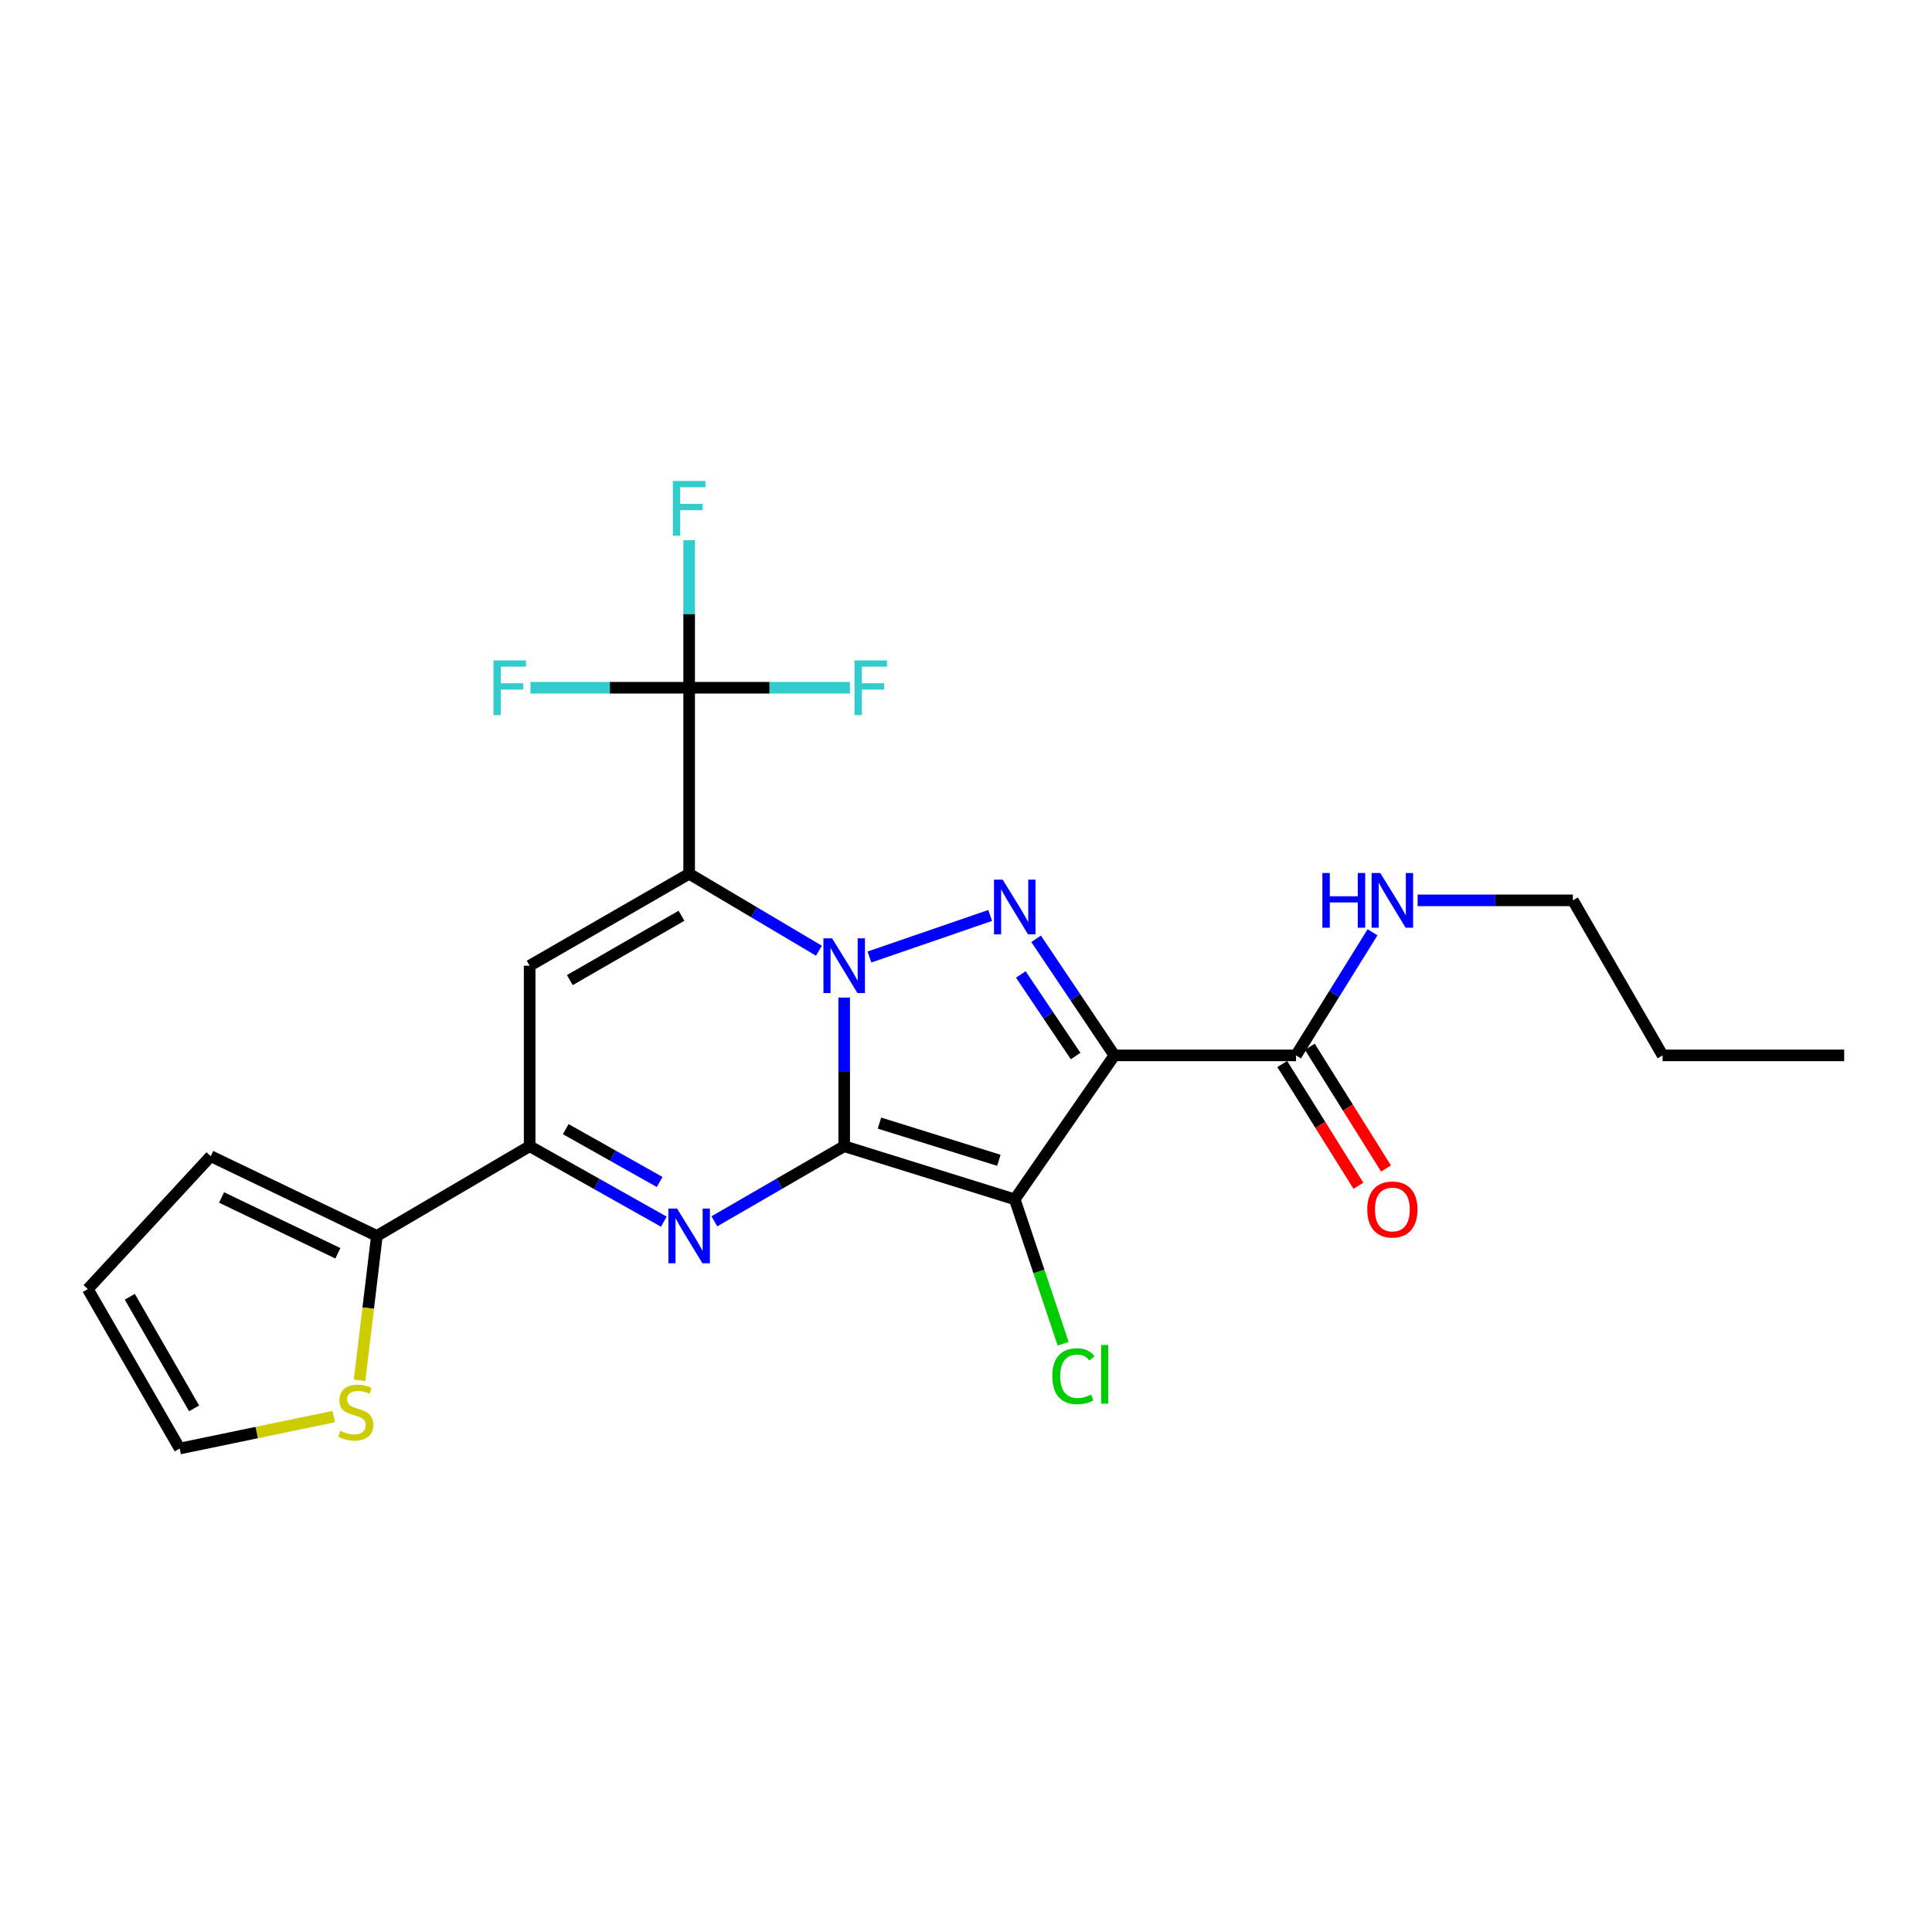 <?xml version='1.0' encoding='iso-8859-1'?>
<svg version='1.1' baseProfile='full'
              xmlns='http://www.w3.org/2000/svg'
                      xmlns:rdkit='http://www.rdkit.org/xml'
                      xmlns:xlink='http://www.w3.org/1999/xlink'
                  xml:space='preserve'
width='1000px' height='1000px' viewBox='0 0 1000 1000'>
<!-- END OF HEADER -->
<rect style='opacity:1.0;fill:#FFFFFF;stroke:none' width='1000' height='1000' x='0' y='0'> </rect>
<path class='bond-0' d='M 436.949,593.269 L 436.949,554.806' style='fill:none;fill-rule:evenodd;stroke:#000000;stroke-width:6px;stroke-linecap:butt;stroke-linejoin:miter;stroke-opacity:1' />
<path class='bond-0' d='M 436.949,554.806 L 436.949,516.343' style='fill:none;fill-rule:evenodd;stroke:#0000FF;stroke-width:6px;stroke-linecap:butt;stroke-linejoin:miter;stroke-opacity:1' />
<path class='bond-2' d='M 436.949,593.269 L 525.232,620.784' style='fill:none;fill-rule:evenodd;stroke:#000000;stroke-width:6px;stroke-linecap:butt;stroke-linejoin:miter;stroke-opacity:1' />
<path class='bond-2' d='M 455.204,581.313 L 517.002,600.574' style='fill:none;fill-rule:evenodd;stroke:#000000;stroke-width:6px;stroke-linecap:butt;stroke-linejoin:miter;stroke-opacity:1' />
<path class='bond-5' d='M 436.949,593.269 L 403.356,612.71' style='fill:none;fill-rule:evenodd;stroke:#000000;stroke-width:6px;stroke-linecap:butt;stroke-linejoin:miter;stroke-opacity:1' />
<path class='bond-5' d='M 403.356,612.71 L 369.763,632.151' style='fill:none;fill-rule:evenodd;stroke:#0000FF;stroke-width:6px;stroke-linecap:butt;stroke-linejoin:miter;stroke-opacity:1' />
<path class='bond-1' d='M 423.876,492.095 L 390.291,472.176' style='fill:none;fill-rule:evenodd;stroke:#0000FF;stroke-width:6px;stroke-linecap:butt;stroke-linejoin:miter;stroke-opacity:1' />
<path class='bond-1' d='M 390.291,472.176 L 356.705,452.257' style='fill:none;fill-rule:evenodd;stroke:#000000;stroke-width:6px;stroke-linecap:butt;stroke-linejoin:miter;stroke-opacity:1' />
<path class='bond-4' d='M 450.023,495.347 L 512.503,473.841' style='fill:none;fill-rule:evenodd;stroke:#0000FF;stroke-width:6px;stroke-linecap:butt;stroke-linejoin:miter;stroke-opacity:1' />
<path class='bond-8' d='M 356.705,452.257 L 356.705,355.982' style='fill:none;fill-rule:evenodd;stroke:#000000;stroke-width:6px;stroke-linecap:butt;stroke-linejoin:miter;stroke-opacity:1' />
<path class='bond-25' d='M 356.705,452.257 L 274.15,499.848' style='fill:none;fill-rule:evenodd;stroke:#000000;stroke-width:6px;stroke-linecap:butt;stroke-linejoin:miter;stroke-opacity:1' />
<path class='bond-25' d='M 352.735,473.991 L 294.946,507.304' style='fill:none;fill-rule:evenodd;stroke:#000000;stroke-width:6px;stroke-linecap:butt;stroke-linejoin:miter;stroke-opacity:1' />
<path class='bond-3' d='M 525.232,620.784 L 576.8,546.268' style='fill:none;fill-rule:evenodd;stroke:#000000;stroke-width:6px;stroke-linecap:butt;stroke-linejoin:miter;stroke-opacity:1' />
<path class='bond-12' d='M 525.232,620.784 L 537.756,658.143' style='fill:none;fill-rule:evenodd;stroke:#000000;stroke-width:6px;stroke-linecap:butt;stroke-linejoin:miter;stroke-opacity:1' />
<path class='bond-12' d='M 537.756,658.143 L 550.279,695.503' style='fill:none;fill-rule:evenodd;stroke:#00CC00;stroke-width:6px;stroke-linecap:butt;stroke-linejoin:miter;stroke-opacity:1' />
<path class='bond-9' d='M 576.8,546.268 L 670.829,546.268' style='fill:none;fill-rule:evenodd;stroke:#000000;stroke-width:6px;stroke-linecap:butt;stroke-linejoin:miter;stroke-opacity:1' />
<path class='bond-24' d='M 576.8,546.268 L 556.545,516.1' style='fill:none;fill-rule:evenodd;stroke:#000000;stroke-width:6px;stroke-linecap:butt;stroke-linejoin:miter;stroke-opacity:1' />
<path class='bond-24' d='M 556.545,516.1 L 536.291,485.932' style='fill:none;fill-rule:evenodd;stroke:#0000FF;stroke-width:6px;stroke-linecap:butt;stroke-linejoin:miter;stroke-opacity:1' />
<path class='bond-24' d='M 556.737,546.608 L 542.559,525.49' style='fill:none;fill-rule:evenodd;stroke:#000000;stroke-width:6px;stroke-linecap:butt;stroke-linejoin:miter;stroke-opacity:1' />
<path class='bond-24' d='M 542.559,525.49 L 528.381,504.373' style='fill:none;fill-rule:evenodd;stroke:#0000FF;stroke-width:6px;stroke-linecap:butt;stroke-linejoin:miter;stroke-opacity:1' />
<path class='bond-7' d='M 343.597,632.334 L 308.873,612.801' style='fill:none;fill-rule:evenodd;stroke:#0000FF;stroke-width:6px;stroke-linecap:butt;stroke-linejoin:miter;stroke-opacity:1' />
<path class='bond-7' d='M 308.873,612.801 L 274.15,593.269' style='fill:none;fill-rule:evenodd;stroke:#000000;stroke-width:6px;stroke-linecap:butt;stroke-linejoin:miter;stroke-opacity:1' />
<path class='bond-7' d='M 341.439,611.792 L 317.133,598.119' style='fill:none;fill-rule:evenodd;stroke:#0000FF;stroke-width:6px;stroke-linecap:butt;stroke-linejoin:miter;stroke-opacity:1' />
<path class='bond-7' d='M 317.133,598.119 L 292.826,584.446' style='fill:none;fill-rule:evenodd;stroke:#000000;stroke-width:6px;stroke-linecap:butt;stroke-linejoin:miter;stroke-opacity:1' />
<path class='bond-6' d='M 274.15,499.848 L 274.15,593.269' style='fill:none;fill-rule:evenodd;stroke:#000000;stroke-width:6px;stroke-linecap:butt;stroke-linejoin:miter;stroke-opacity:1' />
<path class='bond-10' d='M 274.15,593.269 L 195.067,639.708' style='fill:none;fill-rule:evenodd;stroke:#000000;stroke-width:6px;stroke-linecap:butt;stroke-linejoin:miter;stroke-opacity:1' />
<path class='bond-17' d='M 356.705,355.982 L 398.321,355.982' style='fill:none;fill-rule:evenodd;stroke:#000000;stroke-width:6px;stroke-linecap:butt;stroke-linejoin:miter;stroke-opacity:1' />
<path class='bond-17' d='M 398.321,355.982 L 439.936,355.982' style='fill:none;fill-rule:evenodd;stroke:#33CCCC;stroke-width:6px;stroke-linecap:butt;stroke-linejoin:miter;stroke-opacity:1' />
<path class='bond-18' d='M 356.705,355.982 L 315.642,355.982' style='fill:none;fill-rule:evenodd;stroke:#000000;stroke-width:6px;stroke-linecap:butt;stroke-linejoin:miter;stroke-opacity:1' />
<path class='bond-18' d='M 315.642,355.982 L 274.578,355.982' style='fill:none;fill-rule:evenodd;stroke:#33CCCC;stroke-width:6px;stroke-linecap:butt;stroke-linejoin:miter;stroke-opacity:1' />
<path class='bond-19' d='M 356.705,355.982 L 356.705,317.788' style='fill:none;fill-rule:evenodd;stroke:#000000;stroke-width:6px;stroke-linecap:butt;stroke-linejoin:miter;stroke-opacity:1' />
<path class='bond-19' d='M 356.705,317.788 L 356.705,279.595' style='fill:none;fill-rule:evenodd;stroke:#33CCCC;stroke-width:6px;stroke-linecap:butt;stroke-linejoin:miter;stroke-opacity:1' />
<path class='bond-15' d='M 663.688,550.736 L 683.401,582.242' style='fill:none;fill-rule:evenodd;stroke:#000000;stroke-width:6px;stroke-linecap:butt;stroke-linejoin:miter;stroke-opacity:1' />
<path class='bond-15' d='M 683.401,582.242 L 703.114,613.748' style='fill:none;fill-rule:evenodd;stroke:#FF0000;stroke-width:6px;stroke-linecap:butt;stroke-linejoin:miter;stroke-opacity:1' />
<path class='bond-15' d='M 677.969,541.8 L 697.682,573.307' style='fill:none;fill-rule:evenodd;stroke:#000000;stroke-width:6px;stroke-linecap:butt;stroke-linejoin:miter;stroke-opacity:1' />
<path class='bond-15' d='M 697.682,573.307 L 717.395,604.813' style='fill:none;fill-rule:evenodd;stroke:#FF0000;stroke-width:6px;stroke-linecap:butt;stroke-linejoin:miter;stroke-opacity:1' />
<path class='bond-20' d='M 670.829,546.268 L 690.624,514.407' style='fill:none;fill-rule:evenodd;stroke:#000000;stroke-width:6px;stroke-linecap:butt;stroke-linejoin:miter;stroke-opacity:1' />
<path class='bond-20' d='M 690.624,514.407 L 710.419,482.546' style='fill:none;fill-rule:evenodd;stroke:#0000FF;stroke-width:6px;stroke-linecap:butt;stroke-linejoin:miter;stroke-opacity:1' />
<path class='bond-11' d='M 195.067,639.708 L 190.589,677.074' style='fill:none;fill-rule:evenodd;stroke:#000000;stroke-width:6px;stroke-linecap:butt;stroke-linejoin:miter;stroke-opacity:1' />
<path class='bond-11' d='M 190.589,677.074 L 186.112,714.44' style='fill:none;fill-rule:evenodd;stroke:#CCCC00;stroke-width:6px;stroke-linecap:butt;stroke-linejoin:miter;stroke-opacity:1' />
<path class='bond-13' d='M 195.067,639.708 L 109.077,598.435' style='fill:none;fill-rule:evenodd;stroke:#000000;stroke-width:6px;stroke-linecap:butt;stroke-linejoin:miter;stroke-opacity:1' />
<path class='bond-13' d='M 174.879,648.704 L 114.686,619.813' style='fill:none;fill-rule:evenodd;stroke:#000000;stroke-width:6px;stroke-linecap:butt;stroke-linejoin:miter;stroke-opacity:1' />
<path class='bond-14' d='M 172.738,733.221 L 132.873,741.49' style='fill:none;fill-rule:evenodd;stroke:#CCCC00;stroke-width:6px;stroke-linecap:butt;stroke-linejoin:miter;stroke-opacity:1' />
<path class='bond-14' d='M 132.873,741.49 L 93.007,749.76' style='fill:none;fill-rule:evenodd;stroke:#000000;stroke-width:6px;stroke-linecap:butt;stroke-linejoin:miter;stroke-opacity:1' />
<path class='bond-16' d='M 109.077,598.435 L 45.455,667.232' style='fill:none;fill-rule:evenodd;stroke:#000000;stroke-width:6px;stroke-linecap:butt;stroke-linejoin:miter;stroke-opacity:1' />
<path class='bond-26' d='M 93.007,749.76 L 45.455,667.232' style='fill:none;fill-rule:evenodd;stroke:#000000;stroke-width:6px;stroke-linecap:butt;stroke-linejoin:miter;stroke-opacity:1' />
<path class='bond-26' d='M 100.471,728.97 L 67.184,671.201' style='fill:none;fill-rule:evenodd;stroke:#000000;stroke-width:6px;stroke-linecap:butt;stroke-linejoin:miter;stroke-opacity:1' />
<path class='bond-21' d='M 733.76,466.024 L 773.942,466.024' style='fill:none;fill-rule:evenodd;stroke:#0000FF;stroke-width:6px;stroke-linecap:butt;stroke-linejoin:miter;stroke-opacity:1' />
<path class='bond-21' d='M 773.942,466.024 L 814.124,466.024' style='fill:none;fill-rule:evenodd;stroke:#000000;stroke-width:6px;stroke-linecap:butt;stroke-linejoin:miter;stroke-opacity:1' />
<path class='bond-22' d='M 814.124,466.024 L 860.572,546.268' style='fill:none;fill-rule:evenodd;stroke:#000000;stroke-width:6px;stroke-linecap:butt;stroke-linejoin:miter;stroke-opacity:1' />
<path class='bond-23' d='M 860.572,546.268 L 954.545,546.268' style='fill:none;fill-rule:evenodd;stroke:#000000;stroke-width:6px;stroke-linecap:butt;stroke-linejoin:miter;stroke-opacity:1' />
<path  class='atom-1' d='M 430.689 485.688
L 439.969 500.688
Q 440.889 502.168, 442.369 504.848
Q 443.849 507.528, 443.929 507.688
L 443.929 485.688
L 447.689 485.688
L 447.689 514.008
L 443.809 514.008
L 433.849 497.608
Q 432.689 495.688, 431.449 493.488
Q 430.249 491.288, 429.889 490.608
L 429.889 514.008
L 426.209 514.008
L 426.209 485.688
L 430.689 485.688
' fill='#0000FF'/>
<path  class='atom-5' d='M 518.972 455.299
L 528.252 470.299
Q 529.172 471.779, 530.652 474.459
Q 532.132 477.139, 532.212 477.299
L 532.212 455.299
L 535.972 455.299
L 535.972 483.619
L 532.092 483.619
L 522.132 467.219
Q 520.972 465.299, 519.732 463.099
Q 518.532 460.899, 518.172 460.219
L 518.172 483.619
L 514.492 483.619
L 514.492 455.299
L 518.972 455.299
' fill='#0000FF'/>
<path  class='atom-6' d='M 350.445 625.548
L 359.725 640.548
Q 360.645 642.028, 362.125 644.708
Q 363.605 647.388, 363.685 647.548
L 363.685 625.548
L 367.445 625.548
L 367.445 653.868
L 363.565 653.868
L 353.605 637.468
Q 352.445 635.548, 351.205 633.348
Q 350.005 631.148, 349.645 630.468
L 349.645 653.868
L 345.965 653.868
L 345.965 625.548
L 350.445 625.548
' fill='#0000FF'/>
<path  class='atom-12' d='M 176.145 740.575
Q 176.465 740.695, 177.785 741.255
Q 179.105 741.815, 180.545 742.175
Q 182.025 742.495, 183.465 742.495
Q 186.145 742.495, 187.705 741.215
Q 189.265 739.895, 189.265 737.615
Q 189.265 736.055, 188.465 735.095
Q 187.705 734.135, 186.505 733.615
Q 185.305 733.095, 183.305 732.495
Q 180.785 731.735, 179.265 731.015
Q 177.785 730.295, 176.705 728.775
Q 175.665 727.255, 175.665 724.695
Q 175.665 721.135, 178.065 718.935
Q 180.505 716.735, 185.305 716.735
Q 188.585 716.735, 192.305 718.295
L 191.385 721.375
Q 187.985 719.975, 185.425 719.975
Q 182.665 719.975, 181.145 721.135
Q 179.625 722.255, 179.665 724.215
Q 179.665 725.735, 180.425 726.655
Q 181.225 727.575, 182.345 728.095
Q 183.505 728.615, 185.425 729.215
Q 187.985 730.015, 189.505 730.815
Q 191.025 731.615, 192.105 733.255
Q 193.225 734.855, 193.225 737.615
Q 193.225 741.535, 190.585 743.655
Q 187.985 745.735, 183.625 745.735
Q 181.105 745.735, 179.185 745.175
Q 177.305 744.655, 175.065 743.735
L 176.145 740.575
' fill='#CCCC00'/>
<path  class='atom-13' d='M 544.672 712.331
Q 544.672 705.291, 547.952 701.611
Q 551.272 697.891, 557.552 697.891
Q 563.392 697.891, 566.512 702.011
L 563.872 704.171
Q 561.592 701.171, 557.552 701.171
Q 553.272 701.171, 550.992 704.051
Q 548.752 706.891, 548.752 712.331
Q 548.752 717.931, 551.072 720.811
Q 553.432 723.691, 557.992 723.691
Q 561.112 723.691, 564.752 721.811
L 565.872 724.811
Q 564.392 725.771, 562.152 726.331
Q 559.912 726.891, 557.432 726.891
Q 551.272 726.891, 547.952 723.131
Q 544.672 719.371, 544.672 712.331
' fill='#00CC00'/>
<path  class='atom-13' d='M 569.952 696.171
L 573.632 696.171
L 573.632 726.531
L 569.952 726.531
L 569.952 696.171
' fill='#00CC00'/>
<path  class='atom-16' d='M 707.684 626.03
Q 707.684 619.23, 711.044 615.43
Q 714.404 611.63, 720.684 611.63
Q 726.964 611.63, 730.324 615.43
Q 733.684 619.23, 733.684 626.03
Q 733.684 632.91, 730.284 636.83
Q 726.884 640.71, 720.684 640.71
Q 714.444 640.71, 711.044 636.83
Q 707.684 632.95, 707.684 626.03
M 720.684 637.51
Q 725.004 637.51, 727.324 634.63
Q 729.684 631.71, 729.684 626.03
Q 729.684 620.47, 727.324 617.67
Q 725.004 614.83, 720.684 614.83
Q 716.364 614.83, 714.004 617.63
Q 711.684 620.43, 711.684 626.03
Q 711.684 631.75, 714.004 634.63
Q 716.364 637.51, 720.684 637.51
' fill='#FF0000'/>
<path  class='atom-18' d='M 442.286 341.822
L 459.126 341.822
L 459.126 345.062
L 446.086 345.062
L 446.086 353.662
L 457.686 353.662
L 457.686 356.942
L 446.086 356.942
L 446.086 370.142
L 442.286 370.142
L 442.286 341.822
' fill='#33CCCC'/>
<path  class='atom-19' d='M 255.416 341.822
L 272.256 341.822
L 272.256 345.062
L 259.216 345.062
L 259.216 353.662
L 270.816 353.662
L 270.816 356.942
L 259.216 356.942
L 259.216 370.142
L 255.416 370.142
L 255.416 341.822
' fill='#33CCCC'/>
<path  class='atom-20' d='M 348.285 248.953
L 365.125 248.953
L 365.125 252.193
L 352.085 252.193
L 352.085 260.793
L 363.685 260.793
L 363.685 264.073
L 352.085 264.073
L 352.085 277.273
L 348.285 277.273
L 348.285 248.953
' fill='#33CCCC'/>
<path  class='atom-21' d='M 684.464 451.864
L 688.304 451.864
L 688.304 463.904
L 702.784 463.904
L 702.784 451.864
L 706.624 451.864
L 706.624 480.184
L 702.784 480.184
L 702.784 467.104
L 688.304 467.104
L 688.304 480.184
L 684.464 480.184
L 684.464 451.864
' fill='#0000FF'/>
<path  class='atom-21' d='M 714.424 451.864
L 723.704 466.864
Q 724.624 468.344, 726.104 471.024
Q 727.584 473.704, 727.664 473.864
L 727.664 451.864
L 731.424 451.864
L 731.424 480.184
L 727.544 480.184
L 717.584 463.784
Q 716.424 461.864, 715.184 459.664
Q 713.984 457.464, 713.624 456.784
L 713.624 480.184
L 709.944 480.184
L 709.944 451.864
L 714.424 451.864
' fill='#0000FF'/>
</svg>
